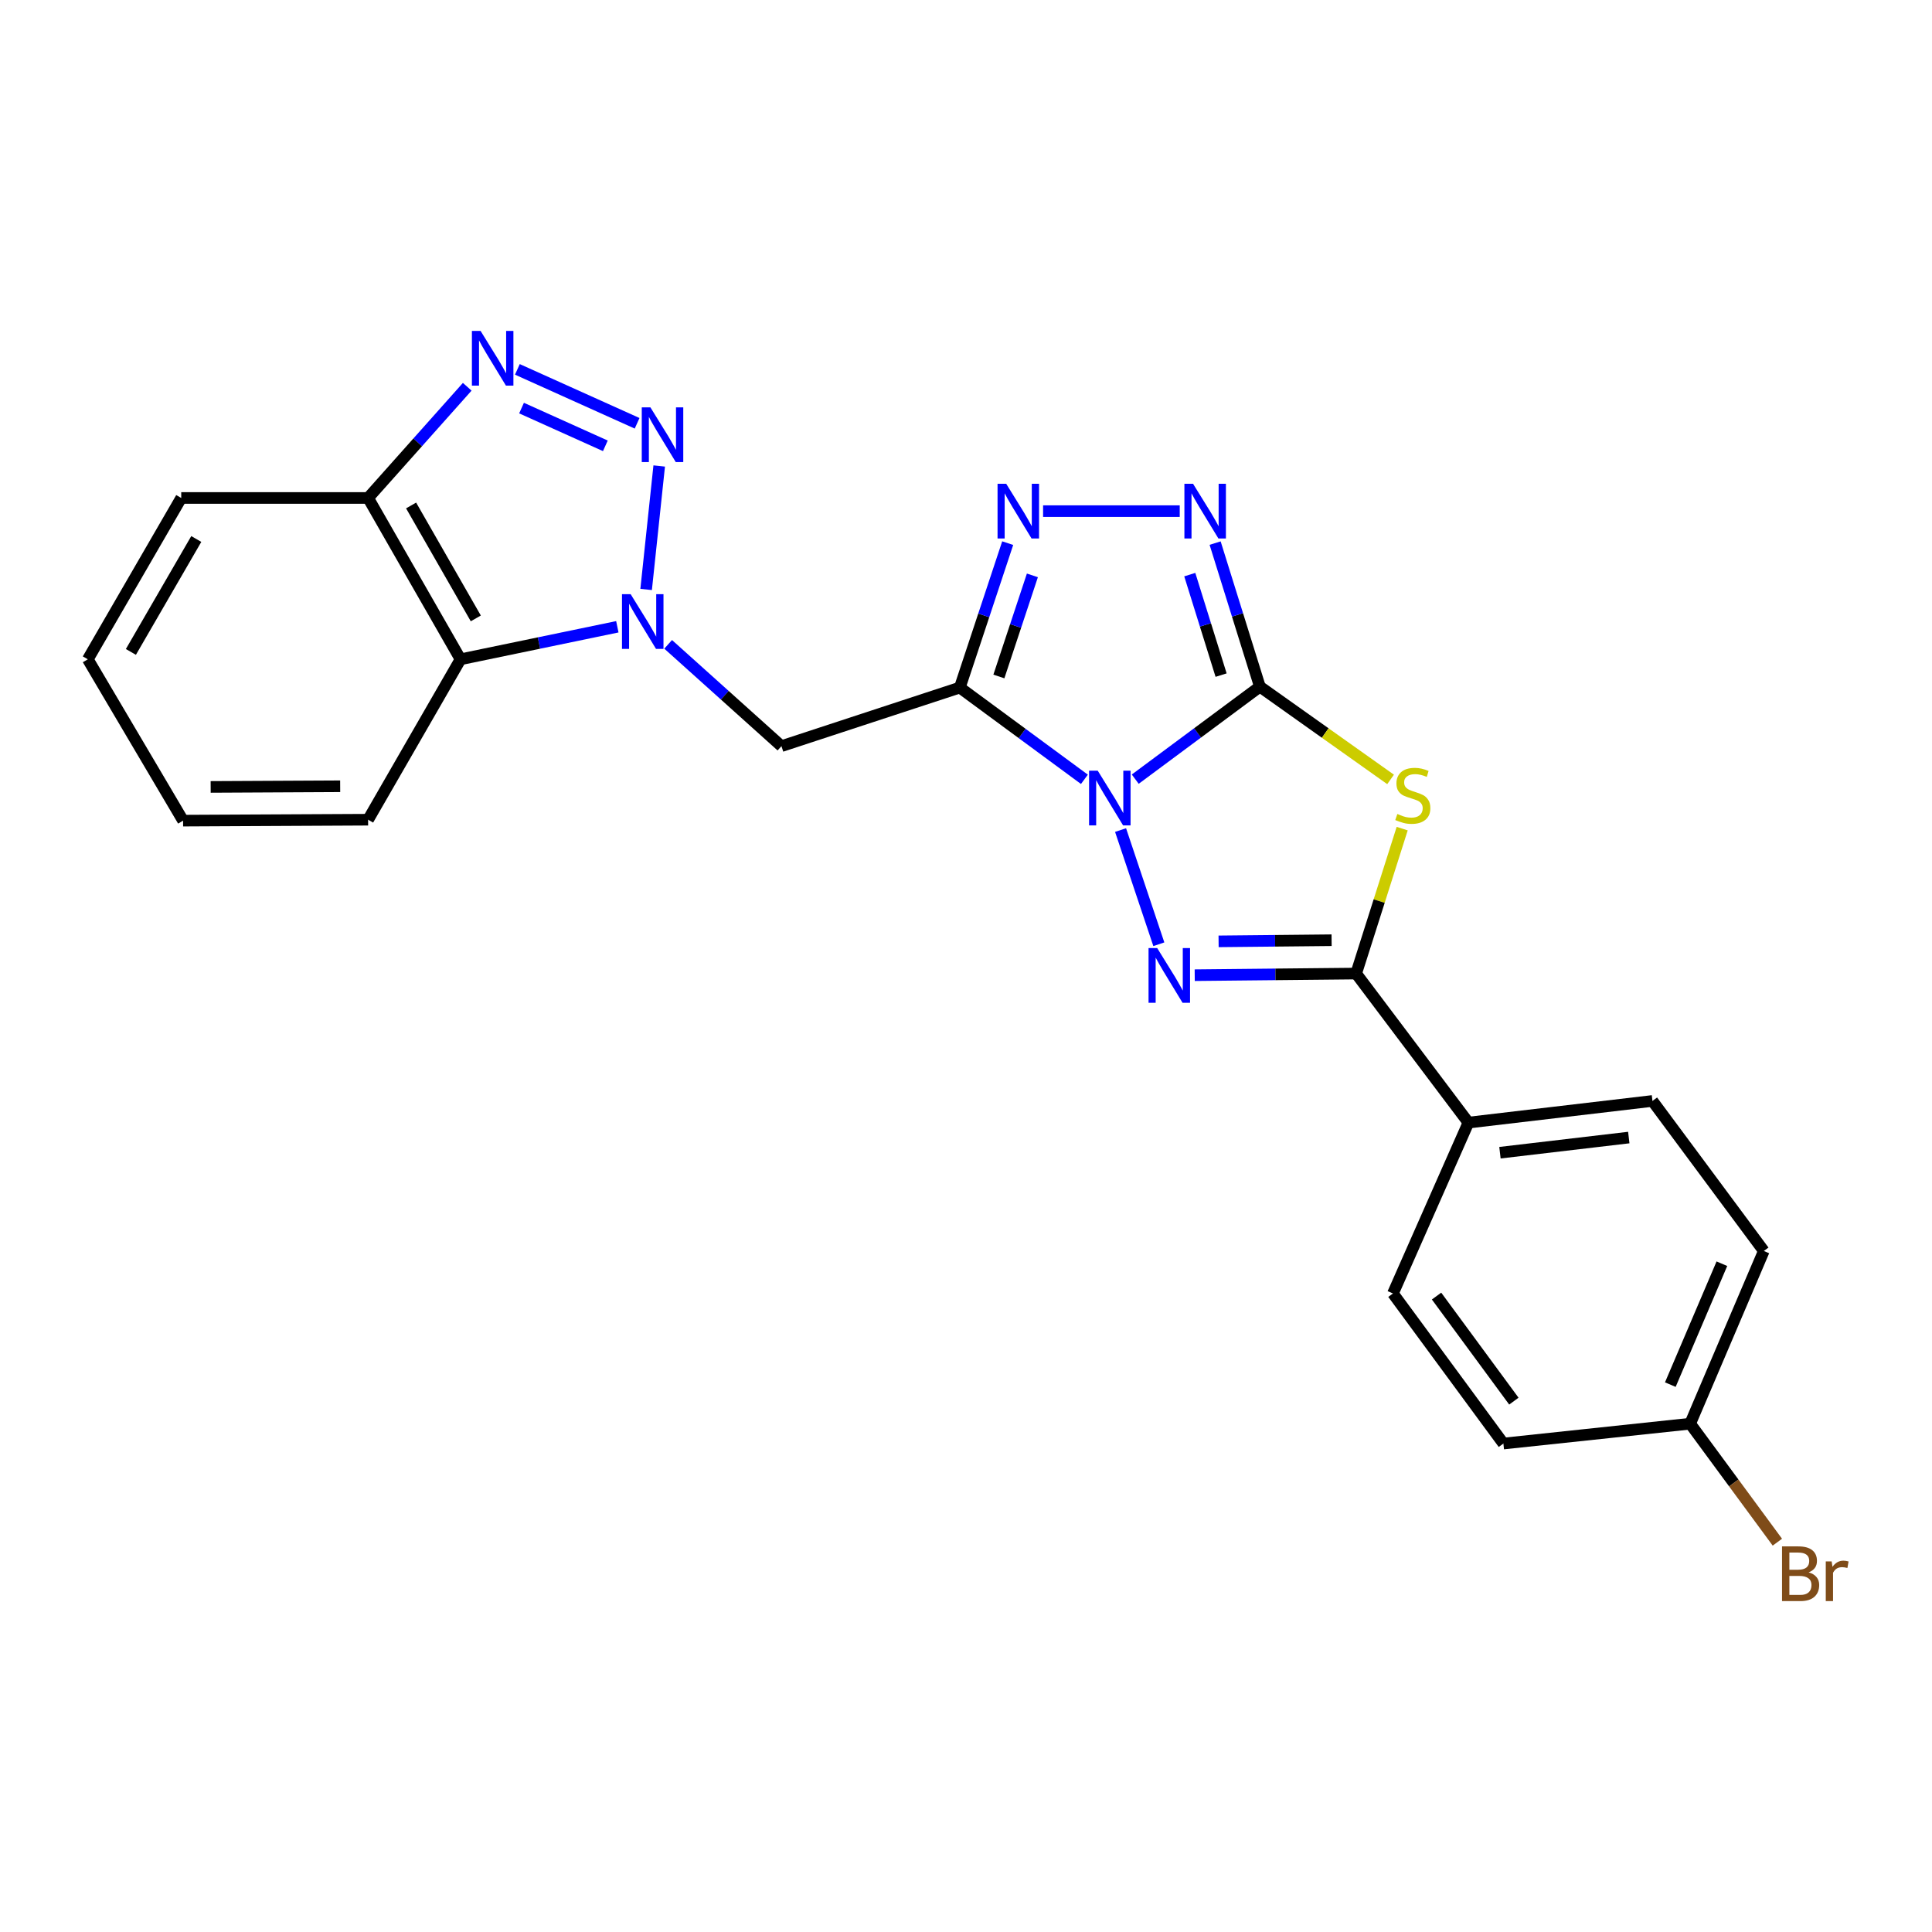 <?xml version='1.0' encoding='iso-8859-1'?>
<svg version='1.1' baseProfile='full'
              xmlns='http://www.w3.org/2000/svg'
                      xmlns:rdkit='http://www.rdkit.org/xml'
                      xmlns:xlink='http://www.w3.org/1999/xlink'
                  xml:space='preserve'
width='1000px' height='1000px' viewBox='0 0 1000 1000'>
<!-- END OF HEADER -->
<rect style='opacity:1.0;fill:#FFFFFF;stroke:none' width='1000' height='1000' x='0' y='0'> </rect>
<path class='bond-0' d='M 587.598,403.292 L 619.854,379.35' style='fill:none;fill-rule:evenodd;stroke:#0000FF;stroke-width:6px;stroke-linecap:butt;stroke-linejoin:miter;stroke-opacity:1' />
<path class='bond-0' d='M 619.854,379.35 L 652.11,355.407' style='fill:none;fill-rule:evenodd;stroke:#000000;stroke-width:6px;stroke-linecap:butt;stroke-linejoin:miter;stroke-opacity:1' />
<path class='bond-1' d='M 561.289,403.376 L 529.044,379.633' style='fill:none;fill-rule:evenodd;stroke:#0000FF;stroke-width:6px;stroke-linecap:butt;stroke-linejoin:miter;stroke-opacity:1' />
<path class='bond-1' d='M 529.044,379.633 L 496.798,355.89' style='fill:none;fill-rule:evenodd;stroke:#000000;stroke-width:6px;stroke-linecap:butt;stroke-linejoin:miter;stroke-opacity:1' />
<path class='bond-2' d='M 579.999,429.64 L 599.813,488.742' style='fill:none;fill-rule:evenodd;stroke:#0000FF;stroke-width:6px;stroke-linecap:butt;stroke-linejoin:miter;stroke-opacity:1' />
<path class='bond-3' d='M 652.11,355.407 L 685.935,379.416' style='fill:none;fill-rule:evenodd;stroke:#000000;stroke-width:6px;stroke-linecap:butt;stroke-linejoin:miter;stroke-opacity:1' />
<path class='bond-3' d='M 685.935,379.416 L 719.761,403.424' style='fill:none;fill-rule:evenodd;stroke:#CCCC00;stroke-width:6px;stroke-linecap:butt;stroke-linejoin:miter;stroke-opacity:1' />
<path class='bond-7' d='M 652.11,355.407 L 640.526,318.256' style='fill:none;fill-rule:evenodd;stroke:#000000;stroke-width:6px;stroke-linecap:butt;stroke-linejoin:miter;stroke-opacity:1' />
<path class='bond-7' d='M 640.526,318.256 L 628.943,281.104' style='fill:none;fill-rule:evenodd;stroke:#0000FF;stroke-width:6px;stroke-linecap:butt;stroke-linejoin:miter;stroke-opacity:1' />
<path class='bond-7' d='M 632.04,349.436 L 623.932,323.43' style='fill:none;fill-rule:evenodd;stroke:#000000;stroke-width:6px;stroke-linecap:butt;stroke-linejoin:miter;stroke-opacity:1' />
<path class='bond-7' d='M 623.932,323.43 L 615.823,297.423' style='fill:none;fill-rule:evenodd;stroke:#0000FF;stroke-width:6px;stroke-linecap:butt;stroke-linejoin:miter;stroke-opacity:1' />
<path class='bond-8' d='M 496.798,355.89 L 509.19,318.51' style='fill:none;fill-rule:evenodd;stroke:#000000;stroke-width:6px;stroke-linecap:butt;stroke-linejoin:miter;stroke-opacity:1' />
<path class='bond-8' d='M 509.19,318.51 L 521.581,281.13' style='fill:none;fill-rule:evenodd;stroke:#0000FF;stroke-width:6px;stroke-linecap:butt;stroke-linejoin:miter;stroke-opacity:1' />
<path class='bond-8' d='M 517.015,350.146 L 525.689,323.98' style='fill:none;fill-rule:evenodd;stroke:#000000;stroke-width:6px;stroke-linecap:butt;stroke-linejoin:miter;stroke-opacity:1' />
<path class='bond-8' d='M 525.689,323.98 L 534.363,297.814' style='fill:none;fill-rule:evenodd;stroke:#0000FF;stroke-width:6px;stroke-linecap:butt;stroke-linejoin:miter;stroke-opacity:1' />
<path class='bond-9' d='M 496.798,355.89 L 404.478,386.203' style='fill:none;fill-rule:evenodd;stroke:#000000;stroke-width:6px;stroke-linecap:butt;stroke-linejoin:miter;stroke-opacity:1' />
<path class='bond-5' d='M 618.384,504.754 L 660.161,504.332' style='fill:none;fill-rule:evenodd;stroke:#0000FF;stroke-width:6px;stroke-linecap:butt;stroke-linejoin:miter;stroke-opacity:1' />
<path class='bond-5' d='M 660.161,504.332 L 701.939,503.911' style='fill:none;fill-rule:evenodd;stroke:#000000;stroke-width:6px;stroke-linecap:butt;stroke-linejoin:miter;stroke-opacity:1' />
<path class='bond-5' d='M 630.742,487.246 L 659.986,486.951' style='fill:none;fill-rule:evenodd;stroke:#0000FF;stroke-width:6px;stroke-linecap:butt;stroke-linejoin:miter;stroke-opacity:1' />
<path class='bond-5' d='M 659.986,486.951 L 689.231,486.656' style='fill:none;fill-rule:evenodd;stroke:#000000;stroke-width:6px;stroke-linecap:butt;stroke-linejoin:miter;stroke-opacity:1' />
<path class='bond-24' d='M 725.771,428.893 L 713.855,466.402' style='fill:none;fill-rule:evenodd;stroke:#CCCC00;stroke-width:6px;stroke-linecap:butt;stroke-linejoin:miter;stroke-opacity:1' />
<path class='bond-24' d='M 713.855,466.402 L 701.939,503.911' style='fill:none;fill-rule:evenodd;stroke:#000000;stroke-width:6px;stroke-linecap:butt;stroke-linejoin:miter;stroke-opacity:1' />
<path class='bond-4' d='M 345.832,333.513 L 375.155,359.858' style='fill:none;fill-rule:evenodd;stroke:#0000FF;stroke-width:6px;stroke-linecap:butt;stroke-linejoin:miter;stroke-opacity:1' />
<path class='bond-4' d='M 375.155,359.858 L 404.478,386.203' style='fill:none;fill-rule:evenodd;stroke:#000000;stroke-width:6px;stroke-linecap:butt;stroke-linejoin:miter;stroke-opacity:1' />
<path class='bond-6' d='M 334.436,305.105 L 341.203,241.193' style='fill:none;fill-rule:evenodd;stroke:#0000FF;stroke-width:6px;stroke-linecap:butt;stroke-linejoin:miter;stroke-opacity:1' />
<path class='bond-11' d='M 319.531,324.421 L 278.951,332.836' style='fill:none;fill-rule:evenodd;stroke:#0000FF;stroke-width:6px;stroke-linecap:butt;stroke-linejoin:miter;stroke-opacity:1' />
<path class='bond-11' d='M 278.951,332.836 L 238.37,341.25' style='fill:none;fill-rule:evenodd;stroke:#000000;stroke-width:6px;stroke-linecap:butt;stroke-linejoin:miter;stroke-opacity:1' />
<path class='bond-13' d='M 701.939,503.911 L 760.055,581.06' style='fill:none;fill-rule:evenodd;stroke:#000000;stroke-width:6px;stroke-linecap:butt;stroke-linejoin:miter;stroke-opacity:1' />
<path class='bond-10' d='M 329.765,219.098 L 267.789,191.187' style='fill:none;fill-rule:evenodd;stroke:#0000FF;stroke-width:6px;stroke-linecap:butt;stroke-linejoin:miter;stroke-opacity:1' />
<path class='bond-10' d='M 313.331,230.76 L 269.948,211.223' style='fill:none;fill-rule:evenodd;stroke:#0000FF;stroke-width:6px;stroke-linecap:butt;stroke-linejoin:miter;stroke-opacity:1' />
<path class='bond-25' d='M 610.628,264.565 L 539.901,264.565' style='fill:none;fill-rule:evenodd;stroke:#0000FF;stroke-width:6px;stroke-linecap:butt;stroke-linejoin:miter;stroke-opacity:1' />
<path class='bond-27' d='M 241.837,200.192 L 216.184,228.97' style='fill:none;fill-rule:evenodd;stroke:#0000FF;stroke-width:6px;stroke-linecap:butt;stroke-linejoin:miter;stroke-opacity:1' />
<path class='bond-27' d='M 216.184,228.97 L 190.53,257.747' style='fill:none;fill-rule:evenodd;stroke:#000000;stroke-width:6px;stroke-linecap:butt;stroke-linejoin:miter;stroke-opacity:1' />
<path class='bond-12' d='M 238.37,341.25 L 190.53,257.747' style='fill:none;fill-rule:evenodd;stroke:#000000;stroke-width:6px;stroke-linecap:butt;stroke-linejoin:miter;stroke-opacity:1' />
<path class='bond-12' d='M 246.277,320.084 L 212.788,261.632' style='fill:none;fill-rule:evenodd;stroke:#000000;stroke-width:6px;stroke-linecap:butt;stroke-linejoin:miter;stroke-opacity:1' />
<path class='bond-20' d='M 238.37,341.25 L 190.53,424.28' style='fill:none;fill-rule:evenodd;stroke:#000000;stroke-width:6px;stroke-linecap:butt;stroke-linejoin:miter;stroke-opacity:1' />
<path class='bond-21' d='M 190.53,257.747 L 93.807,257.747' style='fill:none;fill-rule:evenodd;stroke:#000000;stroke-width:6px;stroke-linecap:butt;stroke-linejoin:miter;stroke-opacity:1' />
<path class='bond-14' d='M 760.055,581.06 L 855.31,569.848' style='fill:none;fill-rule:evenodd;stroke:#000000;stroke-width:6px;stroke-linecap:butt;stroke-linejoin:miter;stroke-opacity:1' />
<path class='bond-14' d='M 776.375,596.641 L 843.054,588.793' style='fill:none;fill-rule:evenodd;stroke:#000000;stroke-width:6px;stroke-linecap:butt;stroke-linejoin:miter;stroke-opacity:1' />
<path class='bond-15' d='M 760.055,581.06 L 720.983,669.498' style='fill:none;fill-rule:evenodd;stroke:#000000;stroke-width:6px;stroke-linecap:butt;stroke-linejoin:miter;stroke-opacity:1' />
<path class='bond-18' d='M 855.31,569.848 L 912.952,647.509' style='fill:none;fill-rule:evenodd;stroke:#000000;stroke-width:6px;stroke-linecap:butt;stroke-linejoin:miter;stroke-opacity:1' />
<path class='bond-17' d='M 720.983,669.498 L 778.152,747.178' style='fill:none;fill-rule:evenodd;stroke:#000000;stroke-width:6px;stroke-linecap:butt;stroke-linejoin:miter;stroke-opacity:1' />
<path class='bond-17' d='M 743.558,670.847 L 783.576,725.223' style='fill:none;fill-rule:evenodd;stroke:#000000;stroke-width:6px;stroke-linecap:butt;stroke-linejoin:miter;stroke-opacity:1' />
<path class='bond-16' d='M 874.827,736.903 L 778.152,747.178' style='fill:none;fill-rule:evenodd;stroke:#000000;stroke-width:6px;stroke-linecap:butt;stroke-linejoin:miter;stroke-opacity:1' />
<path class='bond-19' d='M 874.827,736.903 L 897.395,767.565' style='fill:none;fill-rule:evenodd;stroke:#000000;stroke-width:6px;stroke-linecap:butt;stroke-linejoin:miter;stroke-opacity:1' />
<path class='bond-19' d='M 897.395,767.565 L 919.964,798.228' style='fill:none;fill-rule:evenodd;stroke:#7F4C19;stroke-width:6px;stroke-linecap:butt;stroke-linejoin:miter;stroke-opacity:1' />
<path class='bond-26' d='M 874.827,736.903 L 912.952,647.509' style='fill:none;fill-rule:evenodd;stroke:#000000;stroke-width:6px;stroke-linecap:butt;stroke-linejoin:miter;stroke-opacity:1' />
<path class='bond-26' d='M 864.556,716.675 L 891.244,654.099' style='fill:none;fill-rule:evenodd;stroke:#000000;stroke-width:6px;stroke-linecap:butt;stroke-linejoin:miter;stroke-opacity:1' />
<path class='bond-22' d='M 190.53,424.28 L 94.763,424.763' style='fill:none;fill-rule:evenodd;stroke:#000000;stroke-width:6px;stroke-linecap:butt;stroke-linejoin:miter;stroke-opacity:1' />
<path class='bond-22' d='M 176.077,406.971 L 109.04,407.309' style='fill:none;fill-rule:evenodd;stroke:#000000;stroke-width:6px;stroke-linecap:butt;stroke-linejoin:miter;stroke-opacity:1' />
<path class='bond-28' d='M 93.807,257.747 L 45.455,341.25' style='fill:none;fill-rule:evenodd;stroke:#000000;stroke-width:6px;stroke-linecap:butt;stroke-linejoin:miter;stroke-opacity:1' />
<path class='bond-28' d='M 101.596,278.983 L 67.75,337.435' style='fill:none;fill-rule:evenodd;stroke:#000000;stroke-width:6px;stroke-linecap:butt;stroke-linejoin:miter;stroke-opacity:1' />
<path class='bond-23' d='M 94.763,424.763 L 45.455,341.25' style='fill:none;fill-rule:evenodd;stroke:#000000;stroke-width:6px;stroke-linecap:butt;stroke-linejoin:miter;stroke-opacity:1' />
<path  class='atom-0' d='M 568.179 398.899
L 577.459 413.899
Q 578.379 415.379, 579.859 418.059
Q 581.339 420.739, 581.419 420.899
L 581.419 398.899
L 585.179 398.899
L 585.179 427.219
L 581.299 427.219
L 571.339 410.819
Q 570.179 408.899, 568.939 406.699
Q 567.739 404.499, 567.379 403.819
L 567.379 427.219
L 563.699 427.219
L 563.699 398.899
L 568.179 398.899
' fill='#0000FF'/>
<path  class='atom-3' d='M 598.966 490.726
L 608.246 505.726
Q 609.166 507.206, 610.646 509.886
Q 612.126 512.566, 612.206 512.726
L 612.206 490.726
L 615.966 490.726
L 615.966 519.046
L 612.086 519.046
L 602.126 502.646
Q 600.966 500.726, 599.726 498.526
Q 598.526 496.326, 598.166 495.646
L 598.166 519.046
L 594.486 519.046
L 594.486 490.726
L 598.966 490.726
' fill='#0000FF'/>
<path  class='atom-4' d='M 723.267 421.311
Q 723.587 421.431, 724.907 421.991
Q 726.227 422.551, 727.667 422.911
Q 729.147 423.231, 730.587 423.231
Q 733.267 423.231, 734.827 421.951
Q 736.387 420.631, 736.387 418.351
Q 736.387 416.791, 735.587 415.831
Q 734.827 414.871, 733.627 414.351
Q 732.427 413.831, 730.427 413.231
Q 727.907 412.471, 726.387 411.751
Q 724.907 411.031, 723.827 409.511
Q 722.787 407.991, 722.787 405.431
Q 722.787 401.871, 725.187 399.671
Q 727.627 397.471, 732.427 397.471
Q 735.707 397.471, 739.427 399.031
L 738.507 402.111
Q 735.107 400.711, 732.547 400.711
Q 729.787 400.711, 728.267 401.871
Q 726.747 402.991, 726.787 404.951
Q 726.787 406.471, 727.547 407.391
Q 728.347 408.311, 729.467 408.831
Q 730.627 409.351, 732.547 409.951
Q 735.107 410.751, 736.627 411.551
Q 738.147 412.351, 739.227 413.991
Q 740.347 415.591, 740.347 418.351
Q 740.347 422.271, 737.707 424.391
Q 735.107 426.471, 730.747 426.471
Q 728.227 426.471, 726.307 425.911
Q 724.427 425.391, 722.187 424.471
L 723.267 421.311
' fill='#CCCC00'/>
<path  class='atom-5' d='M 326.419 307.535
L 335.699 322.535
Q 336.619 324.015, 338.099 326.695
Q 339.579 329.375, 339.659 329.535
L 339.659 307.535
L 343.419 307.535
L 343.419 335.855
L 339.539 335.855
L 329.579 319.455
Q 328.419 317.535, 327.179 315.335
Q 325.979 313.135, 325.619 312.455
L 325.619 335.855
L 321.939 335.855
L 321.939 307.535
L 326.419 307.535
' fill='#0000FF'/>
<path  class='atom-7' d='M 336.656 210.86
L 345.936 225.86
Q 346.856 227.34, 348.336 230.02
Q 349.816 232.7, 349.896 232.86
L 349.896 210.86
L 353.656 210.86
L 353.656 239.18
L 349.776 239.18
L 339.816 222.78
Q 338.656 220.86, 337.416 218.66
Q 336.216 216.46, 335.856 215.78
L 335.856 239.18
L 332.176 239.18
L 332.176 210.86
L 336.656 210.86
' fill='#0000FF'/>
<path  class='atom-8' d='M 617.526 250.405
L 626.806 265.405
Q 627.726 266.885, 629.206 269.565
Q 630.686 272.245, 630.766 272.405
L 630.766 250.405
L 634.526 250.405
L 634.526 278.725
L 630.646 278.725
L 620.686 262.325
Q 619.526 260.405, 618.286 258.205
Q 617.086 256.005, 616.726 255.325
L 616.726 278.725
L 613.046 278.725
L 613.046 250.405
L 617.526 250.405
' fill='#0000FF'/>
<path  class='atom-9' d='M 520.812 250.405
L 530.092 265.405
Q 531.012 266.885, 532.492 269.565
Q 533.972 272.245, 534.052 272.405
L 534.052 250.405
L 537.812 250.405
L 537.812 278.725
L 533.932 278.725
L 523.972 262.325
Q 522.812 260.405, 521.572 258.205
Q 520.372 256.005, 520.012 255.325
L 520.012 278.725
L 516.332 278.725
L 516.332 250.405
L 520.812 250.405
' fill='#0000FF'/>
<path  class='atom-11' d='M 248.739 171.267
L 258.019 186.267
Q 258.939 187.747, 260.419 190.427
Q 261.899 193.107, 261.979 193.267
L 261.979 171.267
L 265.739 171.267
L 265.739 199.587
L 261.859 199.587
L 251.899 183.187
Q 250.739 181.267, 249.499 179.067
Q 248.299 176.867, 247.939 176.187
L 247.939 199.587
L 244.259 199.587
L 244.259 171.267
L 248.739 171.267
' fill='#0000FF'/>
<path  class='atom-20' d='M 936.135 813.853
Q 938.855 814.613, 940.215 816.293
Q 941.615 817.933, 941.615 820.373
Q 941.615 824.293, 939.095 826.533
Q 936.615 828.733, 931.895 828.733
L 922.375 828.733
L 922.375 800.413
L 930.735 800.413
Q 935.575 800.413, 938.015 802.373
Q 940.455 804.333, 940.455 807.933
Q 940.455 812.213, 936.135 813.853
M 926.175 803.613
L 926.175 812.493
L 930.735 812.493
Q 933.535 812.493, 934.975 811.373
Q 936.455 810.213, 936.455 807.933
Q 936.455 803.613, 930.735 803.613
L 926.175 803.613
M 931.895 825.533
Q 934.655 825.533, 936.135 824.213
Q 937.615 822.893, 937.615 820.373
Q 937.615 818.053, 935.975 816.893
Q 934.375 815.693, 931.295 815.693
L 926.175 815.693
L 926.175 825.533
L 931.895 825.533
' fill='#7F4C19'/>
<path  class='atom-20' d='M 948.055 808.173
L 948.495 811.013
Q 950.655 807.813, 954.175 807.813
Q 955.295 807.813, 956.815 808.213
L 956.215 811.573
Q 954.495 811.173, 953.535 811.173
Q 951.855 811.173, 950.735 811.853
Q 949.655 812.493, 948.775 814.053
L 948.775 828.733
L 945.015 828.733
L 945.015 808.173
L 948.055 808.173
' fill='#7F4C19'/>
</svg>
